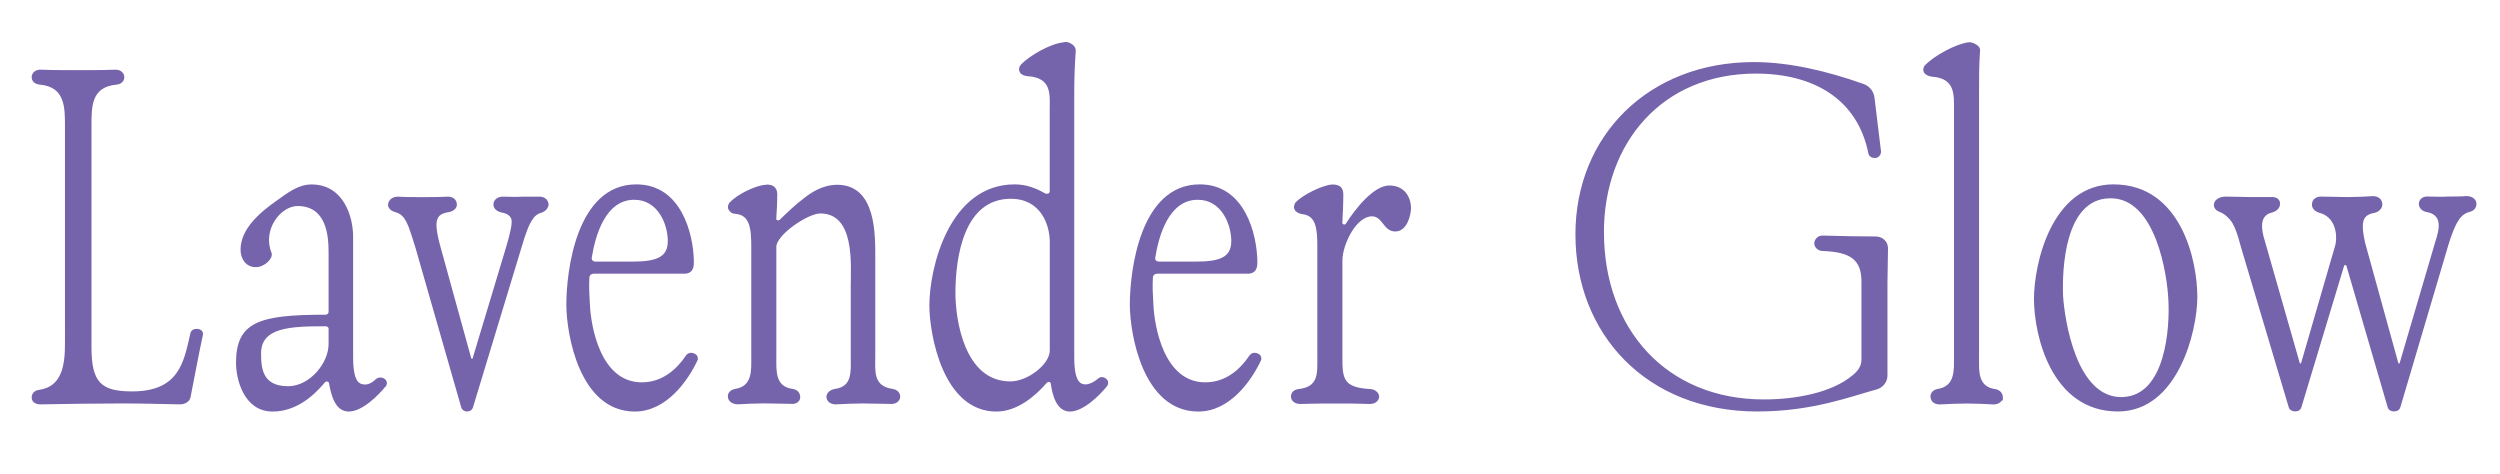 <?xml version="1.0" encoding="UTF-8"?>
<svg id="_レイヤー_2" data-name="レイヤー_2" xmlns="http://www.w3.org/2000/svg" xmlns:xlink="http://www.w3.org/1999/xlink" viewBox="0 0 380 72">
  <defs>
    <style>
      .cls-1 {
        fill: none;
      }

      .cls-2 {
        fill: #7563ac;
        stroke: #7563ac;
        stroke-miterlimit: 10;
        stroke-width: .25px;
      }

      .cls-3 {
        clip-path: url(#clippath);
      }
    </style>
    <clipPath id="clippath">
      <rect class="cls-1" width="380" height="72"/>
    </clipPath>
  </defs>
  <g id="txt">
    <g class="cls-3">
      <g>
        <path class="cls-2" d="M30.72,50.9c-.45,1.94-1.51,7.56-1.89,9.5-.15.58-.76.94-1.51.94-3.93-.07-5.07-.14-9-.14s-8.17.07-12.17.14c-.76,0-1.21-.36-1.21-.94,0-.5.38-.94.98-1.01,3.7-.5,4.08-4.03,4.08-7.2V19.15c0-2.88,0-6.05-3.93-6.41-.76-.07-1.13-.5-1.13-1.01,0-.65.61-1.08,1.36-1.01,1.74.07,3.93.07,5.59.07s3.78,0,5.52-.07c.83-.07,1.36.43,1.36,1.01,0,.5-.38.94-1.06,1.01-4.01.36-3.93,3.53-3.93,6.41v33.63c0,5.33,1.44,6.84,6.28,6.84,7.26,0,8.01-4.54,9-8.93.08-.36.38-.58.83-.58.61,0,.91.36.83.79Z"/>
        <path class="cls-2" d="M58.61,58.54c-1.21,1.51-3.63,3.89-5.6,3.89s-2.57-2.45-2.87-4.18c0-.36-.6-.58-.91-.14-1.74,2.09-4.38,4.32-7.79,4.32-4.31,0-5.44-4.9-5.44-7.27,0-6.12,3.4-7.2,13.46-7.2.38,0,.61-.29.61-.5v-9.14c0-2.45-.3-7.13-4.84-7.13-2.65,0-5.52,3.67-4.08,7.27.3.72-.98,2.02-2.27,2.02-1.44,0-2.19-1.22-2.19-2.52,0-3.02,2.72-5.47,5.52-7.42,1.44-1.01,3.1-2.38,5.14-2.38,4.91,0,6.2,5.04,6.2,7.78v18.36c0,2.45.38,3.89,1.36,4.18.68.22,1.44.07,2.27-.72.3-.29.83-.36,1.21-.07.3.22.38.58.23.86ZM50.07,49.97c0-.29-.23-.5-.61-.5-5.29,0-9.9.14-9.9,4.25,0,2.3.23,5.11,4.23,5.11,3.33,0,6.28-3.53,6.28-6.55v-2.3Z"/>
        <path class="cls-2" d="M81.82,30.02c.83-.07,1.36.36,1.44,1.01,0,.5-.38.94-.91,1.15-.6.14-1.13.5-1.44,1.01-.6.79-1.13,2.23-1.74,4.32l-7.41,24.41c-.08.29-.38.5-.76.5s-.68-.22-.76-.5l-6.96-24.27c-.38-1.3-.76-2.38-1.06-3.24-.45-1.01-.83-1.94-2.12-2.3-.6-.14-1.06-.58-.98-1.08.08-.58.6-1.01,1.36-1.01,1.21.07,2.8.07,3.7.07.98,0,2.57,0,3.78-.07.83-.07,1.36.43,1.36,1.08,0,.5-.45.86-1.06,1.01-1.06.14-1.66.5-1.89,1.15-.3.65-.15,2.09.45,4.25l4.69,16.99c.08.22.45.22.45,0l5.14-17.07c.61-2.09.91-3.46.76-4.1-.15-.58-.68-1.01-1.59-1.15-.68-.14-1.13-.58-1.13-1.01-.08-.72.61-1.22,1.44-1.15.83,0,1.89.07,2.8,0h2.42Z"/>
        <path class="cls-2" d="M105.94,54.65c-1.44,3.1-4.69,7.78-9.45,7.78-8.32,0-10.28-11.74-10.28-16.13,0-5.04,1.51-18.15,10.51-18.15,6.8,0,8.54,7.56,8.62,11.45,0,.65.08,1.73-1.13,1.87h-13.84c-.6,0-.91.29-.91.79-.08,1.3,0,2.59.08,4.03.15,3.31,1.59,11.95,8.01,11.95,3.25,0,5.44-2.09,6.8-4.1.23-.36.68-.5,1.13-.29.38.14.53.5.45.79ZM90.59,39.89h5.52c3.63,0,5.52-.65,5.52-3.24s-1.51-6.41-5.22-6.41c-4.54,0-6.05,5.62-6.58,8.86-.08.43.15.79.76.79Z"/>
        <path class="cls-2" d="M136.71,60.26c0,.58-.53,1.08-1.36,1.01-1.21,0-2.95-.07-4.16-.07-1.36,0-2.8.07-4.16.14-.76,0-1.29-.43-1.29-1.08.08-.5.45-.86,1.13-1.01,2.87-.36,2.57-2.81,2.57-5.04v-10.8c0-3.17.68-11.09-4.76-11.09-1.96,0-6.8,3.31-6.8,5.18v16.71c0,2.16-.23,4.68,2.65,5.04.68.14.98.58.98,1.15,0,.5-.53.94-1.21.86-1.21,0-2.87-.07-4.16-.07s-2.65.07-4.01.14c-.76,0-1.29-.43-1.36-.94-.08-.58.3-1.01.98-1.15,2.8-.43,2.57-3.02,2.57-5.04v-16.71c0-2.81-.23-4.9-2.5-5.11-.45,0-.76-.22-.91-.5-.23-.29-.15-.72.08-1.01,1.06-1.15,3.86-2.59,5.44-2.66.23-.07.61,0,.83.07.53.22.76.65.76,1.3,0,1.37-.08,2.45-.15,3.67,0,.36.45.5.76.22,1.06-1.01,2.27-2.23,3.93-3.46,1.51-1.15,3.1-1.8,4.69-1.8,5.82,0,5.67,7.49,5.67,11.02v14.98c0,2.16-.38,4.61,2.8,5.04.68.14.98.58.98,1.01Z"/>
        <path class="cls-2" d="M168.23,58.54c-1.13,1.44-3.63,3.89-5.59,3.89s-2.57-2.45-2.8-4.18c-.08-.36-.53-.43-.83-.14-1.74,2.02-4.46,4.32-7.56,4.32-8.09,0-10.06-11.81-10.06-15.99,0-5.62,2.95-18.29,12.85-18.29,1.74,0,3.18.58,4.46,1.3.45.29.98.07.98-.36v-12.53c0-2.16.38-4.9-3.55-5.11-.45-.07-.83-.22-.98-.5-.23-.36-.15-.72.15-1.08,1.36-1.37,4.38-3.1,6.35-3.31.23-.07.53-.07.68,0,.68.22,1.06.65,1.06,1.15-.15,2.16-.23,4.1-.23,6.55v40.04c0,2.45.38,3.89,1.36,4.18.68.22,1.51-.07,2.42-.79.23-.29.76-.36,1.13,0,.3.22.3.58.15.86ZM159.69,53.28v-16.49c0-2.74-1.44-6.7-6.05-6.7-7.18,0-8.54,8.78-8.54,14.47,0,4.03,1.36,13.54,8.47,13.54,2.72,0,6.12-2.66,6.12-4.82Z"/>
        <path class="cls-2" d="M191.59,54.65c-1.44,3.1-4.69,7.78-9.45,7.78-8.32,0-10.28-11.74-10.28-16.13,0-5.04,1.51-18.15,10.51-18.15,6.8,0,8.54,7.56,8.62,11.45,0,.65.08,1.73-1.13,1.87h-13.84c-.6,0-.91.29-.91.79-.08,1.3,0,2.59.08,4.03.15,3.31,1.59,11.95,8.01,11.95,3.25,0,5.44-2.09,6.8-4.1.23-.36.68-.5,1.13-.29.38.14.53.5.45.79ZM176.24,39.89h5.52c3.63,0,5.52-.65,5.52-3.24s-1.51-6.41-5.22-6.41c-4.54,0-6.05,5.62-6.58,8.86-.08.43.15.79.76.79Z"/>
        <path class="cls-2" d="M214.35,31.6c0,.94-.53,3.46-2.27,3.46s-1.81-2.3-3.55-2.3c-2.5,0-4.61,4.39-4.61,6.84v14.62c0,3.31.08,4.82,4.38,5.04.76.07,1.21.58,1.21,1.08-.08.58-.61.94-1.29.94-1.66-.07-3.4-.07-4.99-.07-1.81,0-3.78,0-5.59.07-.76,0-1.29-.43-1.29-1.01s.45-.94,1.06-1.01c3.18-.36,2.95-2.52,2.95-5.04v-16.63c0-2.81-.15-4.97-2.5-5.18-.38-.07-.76-.29-.91-.5-.23-.36-.15-.72.08-1.08,1.06-1.08,3.86-2.52,5.44-2.66.15,0,.45,0,.68.07.68.14.91.65.91,1.37,0,1.51-.08,2.74-.15,4.25,0,.43.6.5.76.22,1.44-2.3,4.23-5.76,6.5-5.76,2.42,0,3.18,1.94,3.18,3.31Z"/>
        <path class="cls-2" d="M243.68,35.35c0,14.69,9.53,25.49,24.42,25.49,4.84,0,10.36-1.01,13.53-3.67.83-.65,1.44-1.44,1.44-2.52v-11.81c0-3.46-1.74-4.68-6.12-4.82-.61-.07-1.06-.5-1.06-1.08.08-.58.53-1.01,1.13-1.01,2.72.07,5.37.14,8.09.14.98,0,1.74.72,1.74,1.66,0,1.22-.08,4.1-.08,5.33v14.04c0,.86-.61,1.66-1.44,1.94-4.01,1.08-9.83,3.38-18.22,3.38-16.86,0-27.52-11.81-27.52-26.79s11.11-26.07,26.99-26.07c5.52,0,11.27,1.44,16.41,3.24,1.06.29,1.74,1.15,1.82,2.16l.98,8.06c0,.5-.38.94-.91.86-.38,0-.68-.22-.76-.58-1.66-8.28-8.32-12.24-17.24-12.24-14.29,0-23.21,10.58-23.21,24.27Z"/>
        <path class="cls-2" d="M304.31,60.41c-.08.58-.6.94-1.29.94-1.13-.07-2.87-.14-4.08-.14-1.29,0-2.72.07-4.08.14-.76,0-1.21-.36-1.29-.94-.08-.58.3-1.01.91-1.15,2.87-.43,2.65-3.02,2.65-5.04V16.56c0-2.09.23-4.82-3.55-5.04-.45-.07-.83-.29-.98-.5-.23-.36-.15-.79.15-1.08,1.36-1.37,4.46-3.1,6.43-3.38.3-.07.68.07.98.22.45.22.76.58.68.94-.15,2.23-.15,4.18-.15,6.41v40.11c0,2.16-.23,4.68,2.65,5.04.6.14.98.58.98,1.15Z"/>
        <path class="cls-2" d="M321.92,62.42c-9.98,0-12.63-11.45-12.63-16.99,0-5.26,2.65-17.28,11.95-17.28,10.13,0,12.63,11.38,12.63,16.99,0,5.18-2.95,17.28-11.95,17.28ZM320.64,30.02c-6.96.14-7.33,10.94-7.18,14.91.23,3.74,2.04,15.77,9.15,15.55,6.8-.22,7.33-10.94,7.11-14.83-.15-3.74-1.89-15.84-9.07-15.63Z"/>
        <path class="cls-2" d="M376.28,30.88c.08.58-.3,1.08-.98,1.22-.76.22-1.29.65-1.74,1.37-.6.94-1.06,2.23-1.51,3.67l-7.33,24.77c-.08.29-.38.5-.83.5s-.76-.22-.83-.5l-6.28-21.53c-.08-.29-.53-.29-.6,0l-6.5,21.53c-.08.29-.38.5-.83.5-.38,0-.76-.22-.83-.5l-7.26-24.34c-.53-2.02-1.06-3.67-1.89-4.46-.45-.5-.98-.86-1.59-1.08-.53-.22-.83-.79-.53-1.3.23-.43.83-.72,1.59-.72,1.29,0,2.87.07,3.55.07h3.55c.68,0,1.13.5.98,1.08-.08.5-.53.86-1.06,1.01-1.89.43-1.81,2.16-1.44,3.74l5.52,19.3c.08.22.38.22.45,0l5.22-18c.38-1.94-.23-4.39-2.5-4.97-.68-.22-1.13-.65-1.06-1.22,0-.65.61-1.08,1.44-1.01,1.13,0,2.5.07,3.78.07,1.36,0,2.8-.07,3.93-.14.83,0,1.29.5,1.29,1.15,0,.5-.45,1.01-1.13,1.15-.83.14-1.36.5-1.59.94-.38.72-.3,1.94.08,3.67l5.07,18.36c.08.22.45.22.45,0l5.44-18.51c.68-2.02,1.06-4.18-1.51-4.61-.68-.14-1.13-.72-.98-1.3.08-.5.6-.86,1.29-.79.91,0,2.04.07,2.95,0,.91,0,2.04,0,2.87-.07.68,0,1.29.36,1.36.94Z"/>
      </g>
    </g>
  </g>
</svg>